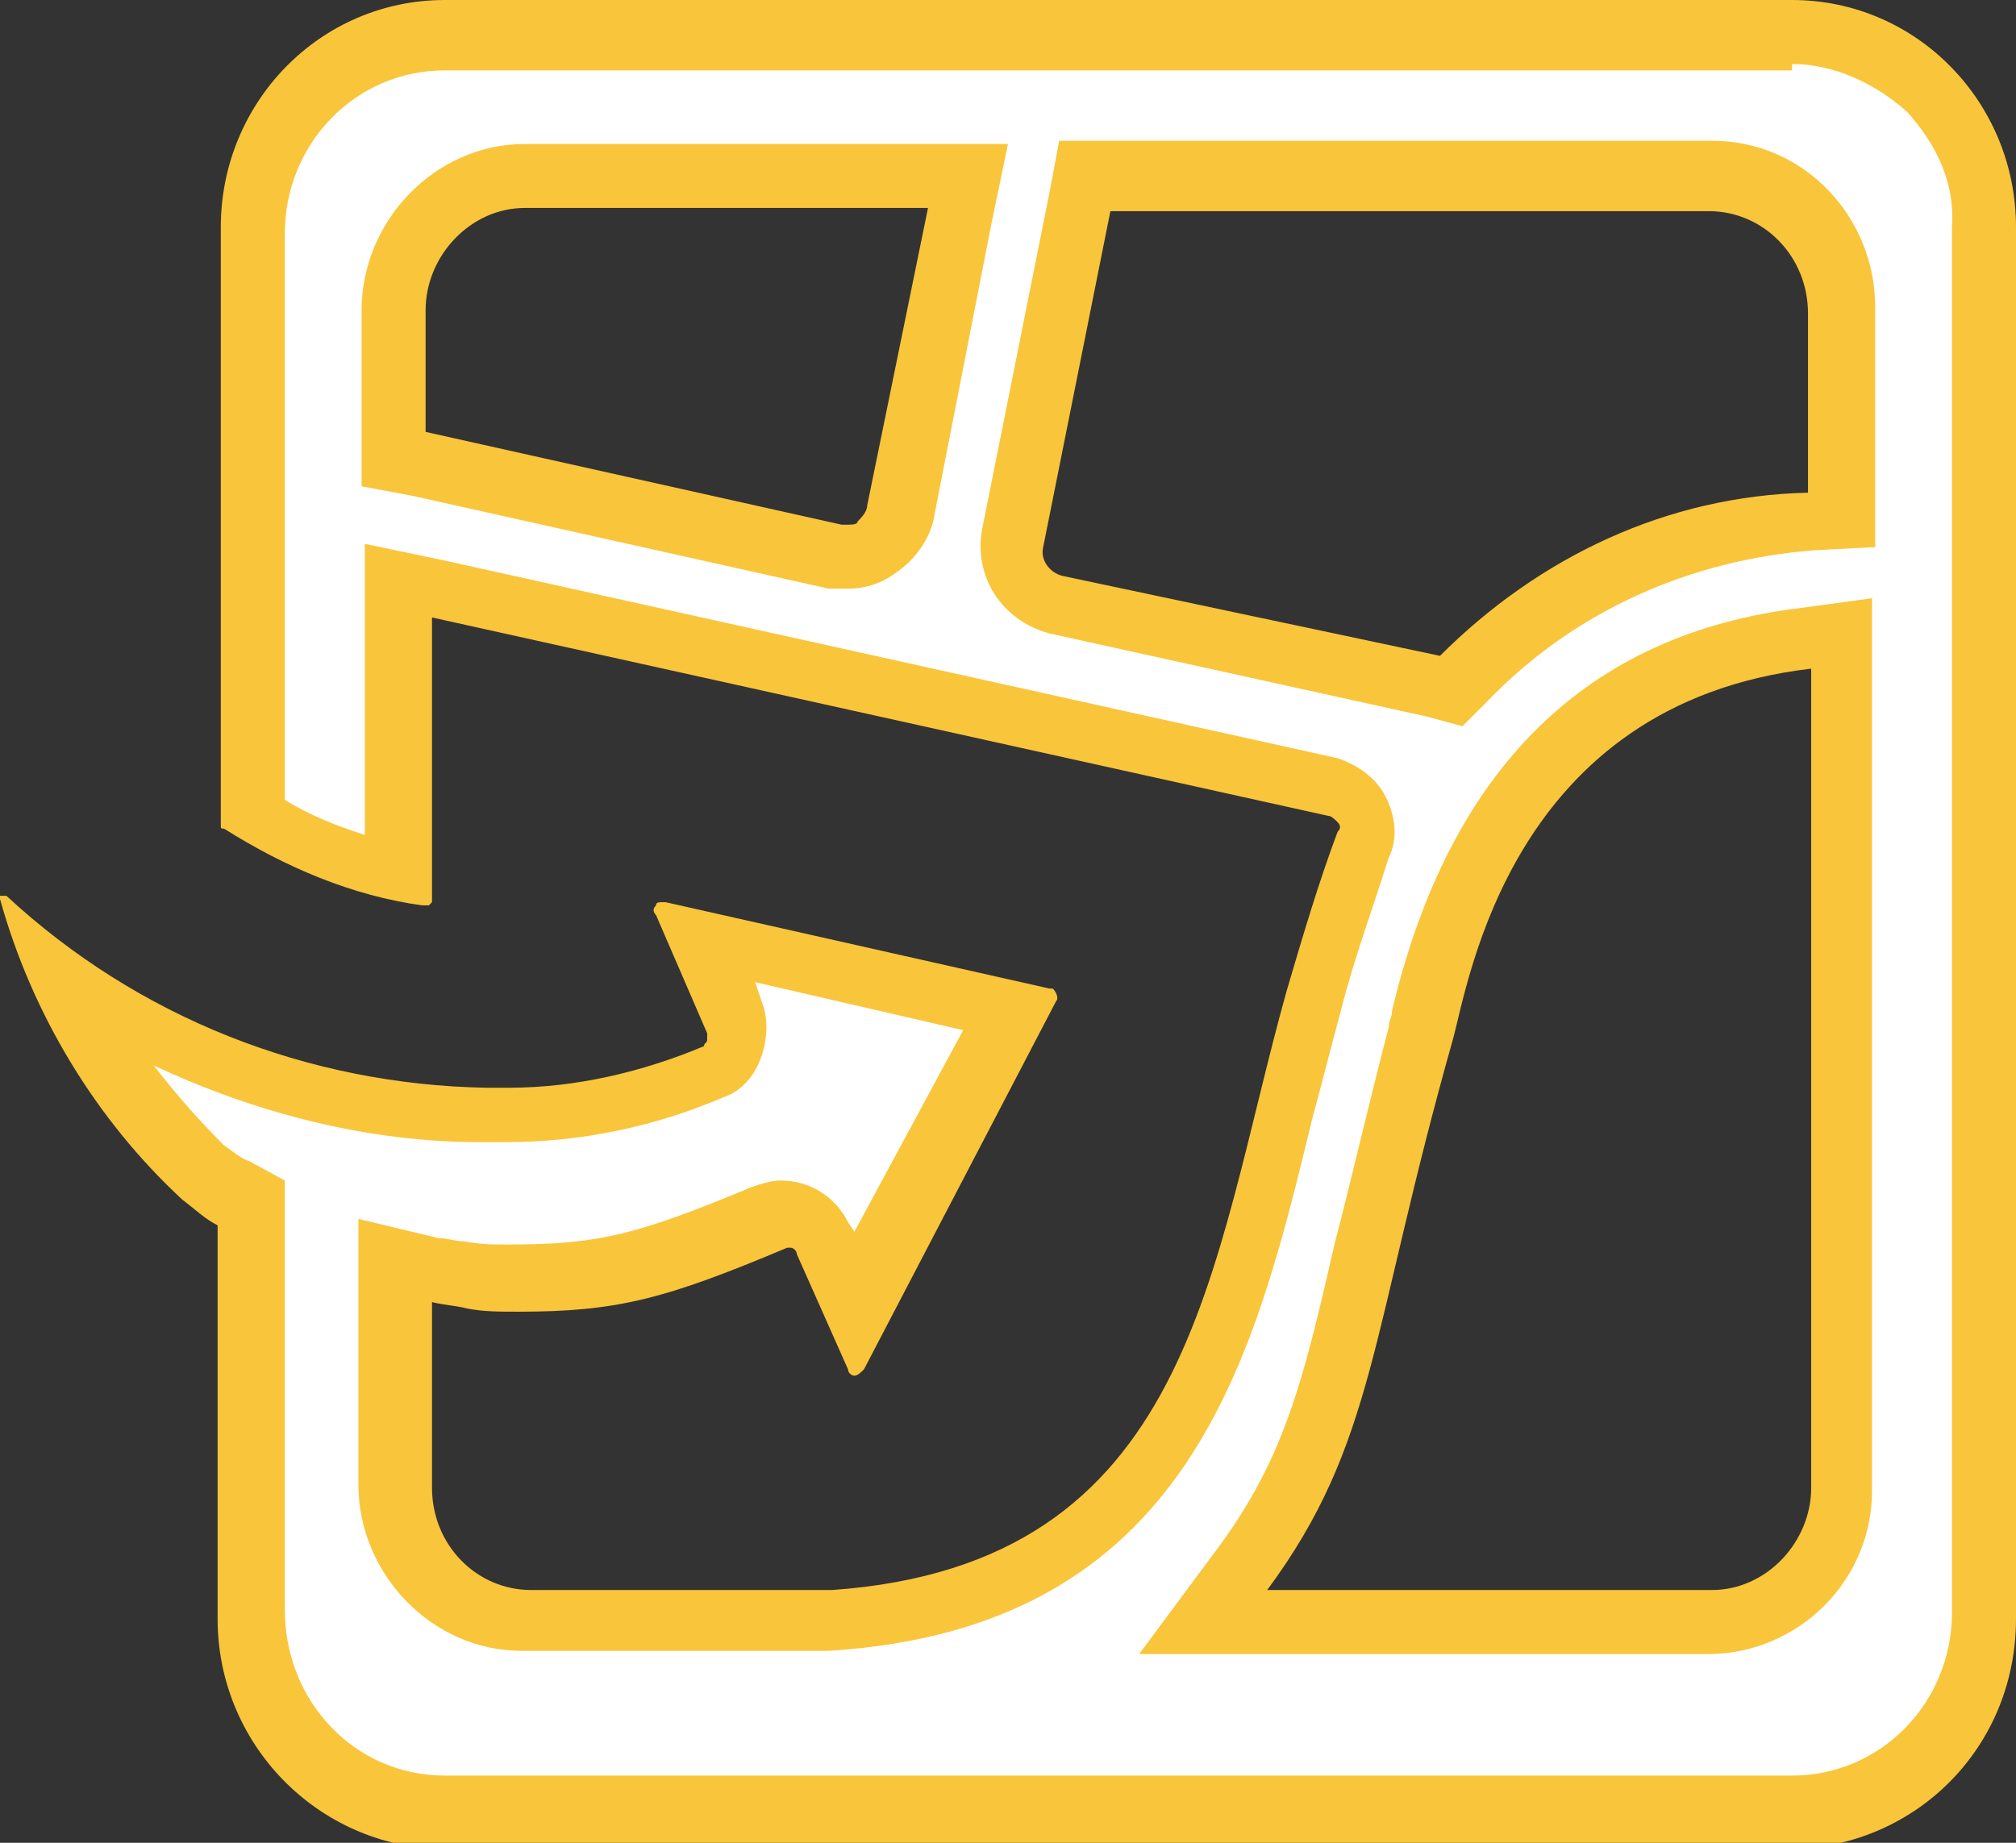 <?xml version="1.0" encoding="UTF-8"?> <svg xmlns="http://www.w3.org/2000/svg" xmlns:xlink="http://www.w3.org/1999/xlink" version="1.1" id="Layer_1" x="0px" y="0px" viewBox="0 0 63 57.6" style="enable-background:new 0 0 63 57.6;" xml:space="preserve"><rect x="0" y="0" width="63" height="57.6" fill="#333333" stroke="none"/> <style type="text/css"> .st0{fill:#FFFFFF;} .st1{fill:#F9C53A;} </style> <g id="Logo"> <g id="Field-Maps"> <path class="st0" d="M13.9,56.6c-3.3,0-6-2.8-6-6.1V37.5l-0.5-0.3c-0.3-0.2-0.7-0.4-1-0.7c-1.8-1.7-3.2-3.7-4.3-6 c3.8,2.6,8.4,4.1,13.1,4.2c0.2,0,0.5,0,0.7,0c2.2,0,4.4-0.5,6.5-1.4c0.3-0.1,0.6-0.4,0.7-0.7c0.1-0.3,0.1-0.6,0-0.9l-1-2.4 l9.7,2.2l-5,9.3l-1-2.3c-0.2-0.5-0.7-0.8-1.2-0.8c-0.2,0-0.4,0-0.5,0.1c-3.7,1.5-5.1,1.9-8,1.9c-0.5,0-0.9,0-1.5-0.1 c-0.3,0-0.6-0.1-0.9-0.1l-1.2-0.3v7.1c0,2.3,1.8,4.2,4.1,4.2h9.4c10.6-0.7,12.5-8.5,14.3-16c0.3-1.2,0.6-2.3,0.9-3.5 c0.5-1.7,1-3.3,1.6-4.9c0.1-0.3,0.1-0.7,0-1.1c-0.2-0.4-0.5-0.6-0.9-0.7L12.3,18v9.1c-1.6-0.4-3.1-1-4.5-1.8V7.1 c0-3.3,2.7-6.1,6-6.1H56c3.3,0,6,2.8,6,6.1v43.3c0,3.3-2.7,6.1-6,6.1H13.9z M56.4,19.9C47,21,45.1,29.1,44.5,31.8 c0,0.2-0.1,0.4-0.1,0.5c-0.7,2.7-1.2,4.8-1.7,6.7c-1.1,4.5-1.6,7-3.9,10.1l-1.2,1.6h15.8c1.1,0,2.2-0.5,2.9-1.2 c0.8-0.8,1.2-1.8,1.2-2.9V19.8L56.4,19.9z M31.6,16.8c-0.2,1,0.4,1.9,1.4,2.1l12.3,2.7l0.4-0.4c2.9-2.9,6.7-4.7,10.8-5l0.9-0.1 V9.7c0-2.3-1.8-4.1-4.1-4.2H33.9L31.6,16.8z M16.4,5.5c-2.3,0-4.1,1.9-4.1,4.2v4.6l13.8,3.1c0.1,0,0.3,0,0.4,0 c0.4,0,0.7-0.1,1-0.3c0.4-0.3,0.7-0.7,0.8-1.1l2.1-10.5H16.4L16.4,5.5z"></path> <path class="st1" d="M56,0l0,2c1.3,0,2.6,0.6,3.6,1.5c0.9,1,1.5,2.2,1.4,3.6l0,43.3c0,2.8-2.2,5.1-5,5.1l-42.1,0 c-2.8,0-5-2.3-5-5.2V38.1v-1.2l-1.1-0.6c-0.3-0.1-0.5-0.3-0.8-0.5c-0.8-0.8-1.5-1.6-2.2-2.5c3.2,1.5,6.7,2.4,10.2,2.4 c0.3,0,0.5,0,0.8,0c2.4,0,4.7-0.5,6.8-1.4c0.6-0.2,1-0.7,1.2-1.3c0.2-0.6,0.2-1.2,0-1.7l-0.2-0.6l6.5,1.5l-3.4,6.3l-0.2-0.3l0,0 l0,0c-0.4-0.8-1.2-1.3-2.1-1.3c-0.3,0-0.6,0.1-0.9,0.2c-3.6,1.5-4.8,1.8-7.6,1.8c-0.5,0-0.9,0-1.4-0.1c-0.3,0-0.5-0.1-0.8-0.1 l-2.5-0.6v2.5l0,5.8c0,2.8,2.3,5.2,5.1,5.2h9.4h0.1l0.1,0C37.2,50.9,39.2,42.4,41,35c0.3-1.1,0.6-2.3,0.9-3.4 c0.4-1.6,1-3.2,1.5-4.8c0.3-0.6,0.2-1.3-0.1-1.9l0,0l0,0c-0.3-0.6-0.9-1-1.5-1.2l0,0l0,0l-28-6.2l-2.4-0.5v2.5v6.6 c-0.9-0.3-1.7-0.6-2.5-1.1l0-17.7c0-2.8,2.2-5.1,5-5.1H56L56,0 M45.7,22.7l0.8-0.8c2.7-2.8,6.3-4.4,10.2-4.7l1.9-0.1v-1.9l0-5.6 c0-2.8-2.2-5.2-5.1-5.2H34.7h-1.6l-0.3,1.6l-2.1,10.5c-0.3,1.5,0.6,2.9,2.1,3.3l11.8,2.6L45.7,22.7 M26.5,18.4 c0.6,0,1.1-0.2,1.5-0.5c0.6-0.4,1.1-1.1,1.2-1.8L31,6.9l0.5-2.4h-2.4l-12.7,0c-2.8,0-5.1,2.4-5.1,5.2v3.9v1.6l1.6,0.3l13,2.9 C26.1,18.4,26.3,18.4,26.5,18.4 M35.6,51.7h4l13.8,0c1.4,0,2.7-0.6,3.6-1.5c1-1,1.5-2.3,1.5-3.6V20.9v-2.2l-2.2,0.3 c-6.7,0.8-11,5-12.8,12.6c0,0.2-0.1,0.3-0.1,0.5c-0.7,2.7-1.2,4.9-1.7,6.8c-1,4.4-1.6,6.8-3.8,9.7L35.6,51.7 M56,0H13.9 c-3.9,0-7,3.2-7,7.1v18.7c0,0.1,0,0.1,0.1,0.1c1.9,1.2,4,2.1,6.2,2.4c0,0,0,0,0.1,0c0,0,0.1,0,0.1,0c0,0,0.1-0.1,0.1-0.1v-8.9 l28,6.2c0.1,0,0.2,0.1,0.3,0.2c0.1,0.1,0.1,0.2,0,0.3c-0.6,1.6-1.1,3.3-1.6,5c-2.4,8.6-2.9,17.9-14.2,18.7h-9.4 c-1.7,0-3.1-1.4-3.1-3.2v-5.8c0.4,0.1,0.7,0.1,1.1,0.2c0.5,0.1,1,0.1,1.6,0.1c3.1,0,4.6-0.4,8.4-2c0,0,0.1,0,0.1,0 c0.1,0,0.2,0.1,0.2,0.2c0,0,0,0,0,0l1.6,3.6c0,0.1,0.1,0.2,0.2,0.2c0,0,0,0,0,0c0.1,0,0.2-0.1,0.3-0.2L33,31.3 c0.1-0.1,0-0.3-0.1-0.4c0,0,0,0-0.1,0l-12-2.7c0,0,0,0-0.1,0c-0.1,0-0.2,0-0.2,0.1c-0.1,0.1-0.1,0.2,0,0.3l1.6,3.7 c0,0.1,0,0.1,0,0.2c0,0.1-0.1,0.1-0.1,0.2c-1.9,0.8-4,1.3-6.1,1.3c-0.2,0-0.5,0-0.7,0c-5.6-0.1-10.9-2.2-15-6c0,0,0,0-0.1,0 s0,0-0.1,0c0,0,0,0.1,0,0.1c1,3.6,3,6.9,5.7,9.4c0.4,0.3,0.7,0.6,1.1,0.8v12.3c0,3.9,3.1,7.1,7,7.2H56c3.9-0.1,7-3.2,7-7.2V7.1 C63,3.2,59.9,0,56,0C56,0,56,0,56,0L56,0z M45,20.5L33.2,18c-0.4-0.1-0.7-0.5-0.6-0.9l2.1-10.5h18.7c1.7,0,3.1,1.4,3.1,3.2v5.6 C52.1,15.5,48.1,17.4,45,20.5L45,20.5z M26.5,16.4c-0.1,0-0.1,0-0.2,0l-13-2.9V9.7c0-1.7,1.4-3.2,3.1-3.2h12.6l-1.9,9.3 c0,0.2-0.2,0.4-0.3,0.5C26.8,16.4,26.6,16.4,26.5,16.4L26.5,16.4z M39.6,49.7c3.4-4.6,3.2-8,5.8-17.2c0.5-1.8,1.8-10.5,11.2-11.6 v25.6c0,1.7-1.4,3.2-3.1,3.2c0,0,0,0,0,0H39.6L39.6,49.7z"></path> </g> </g> </svg> 
